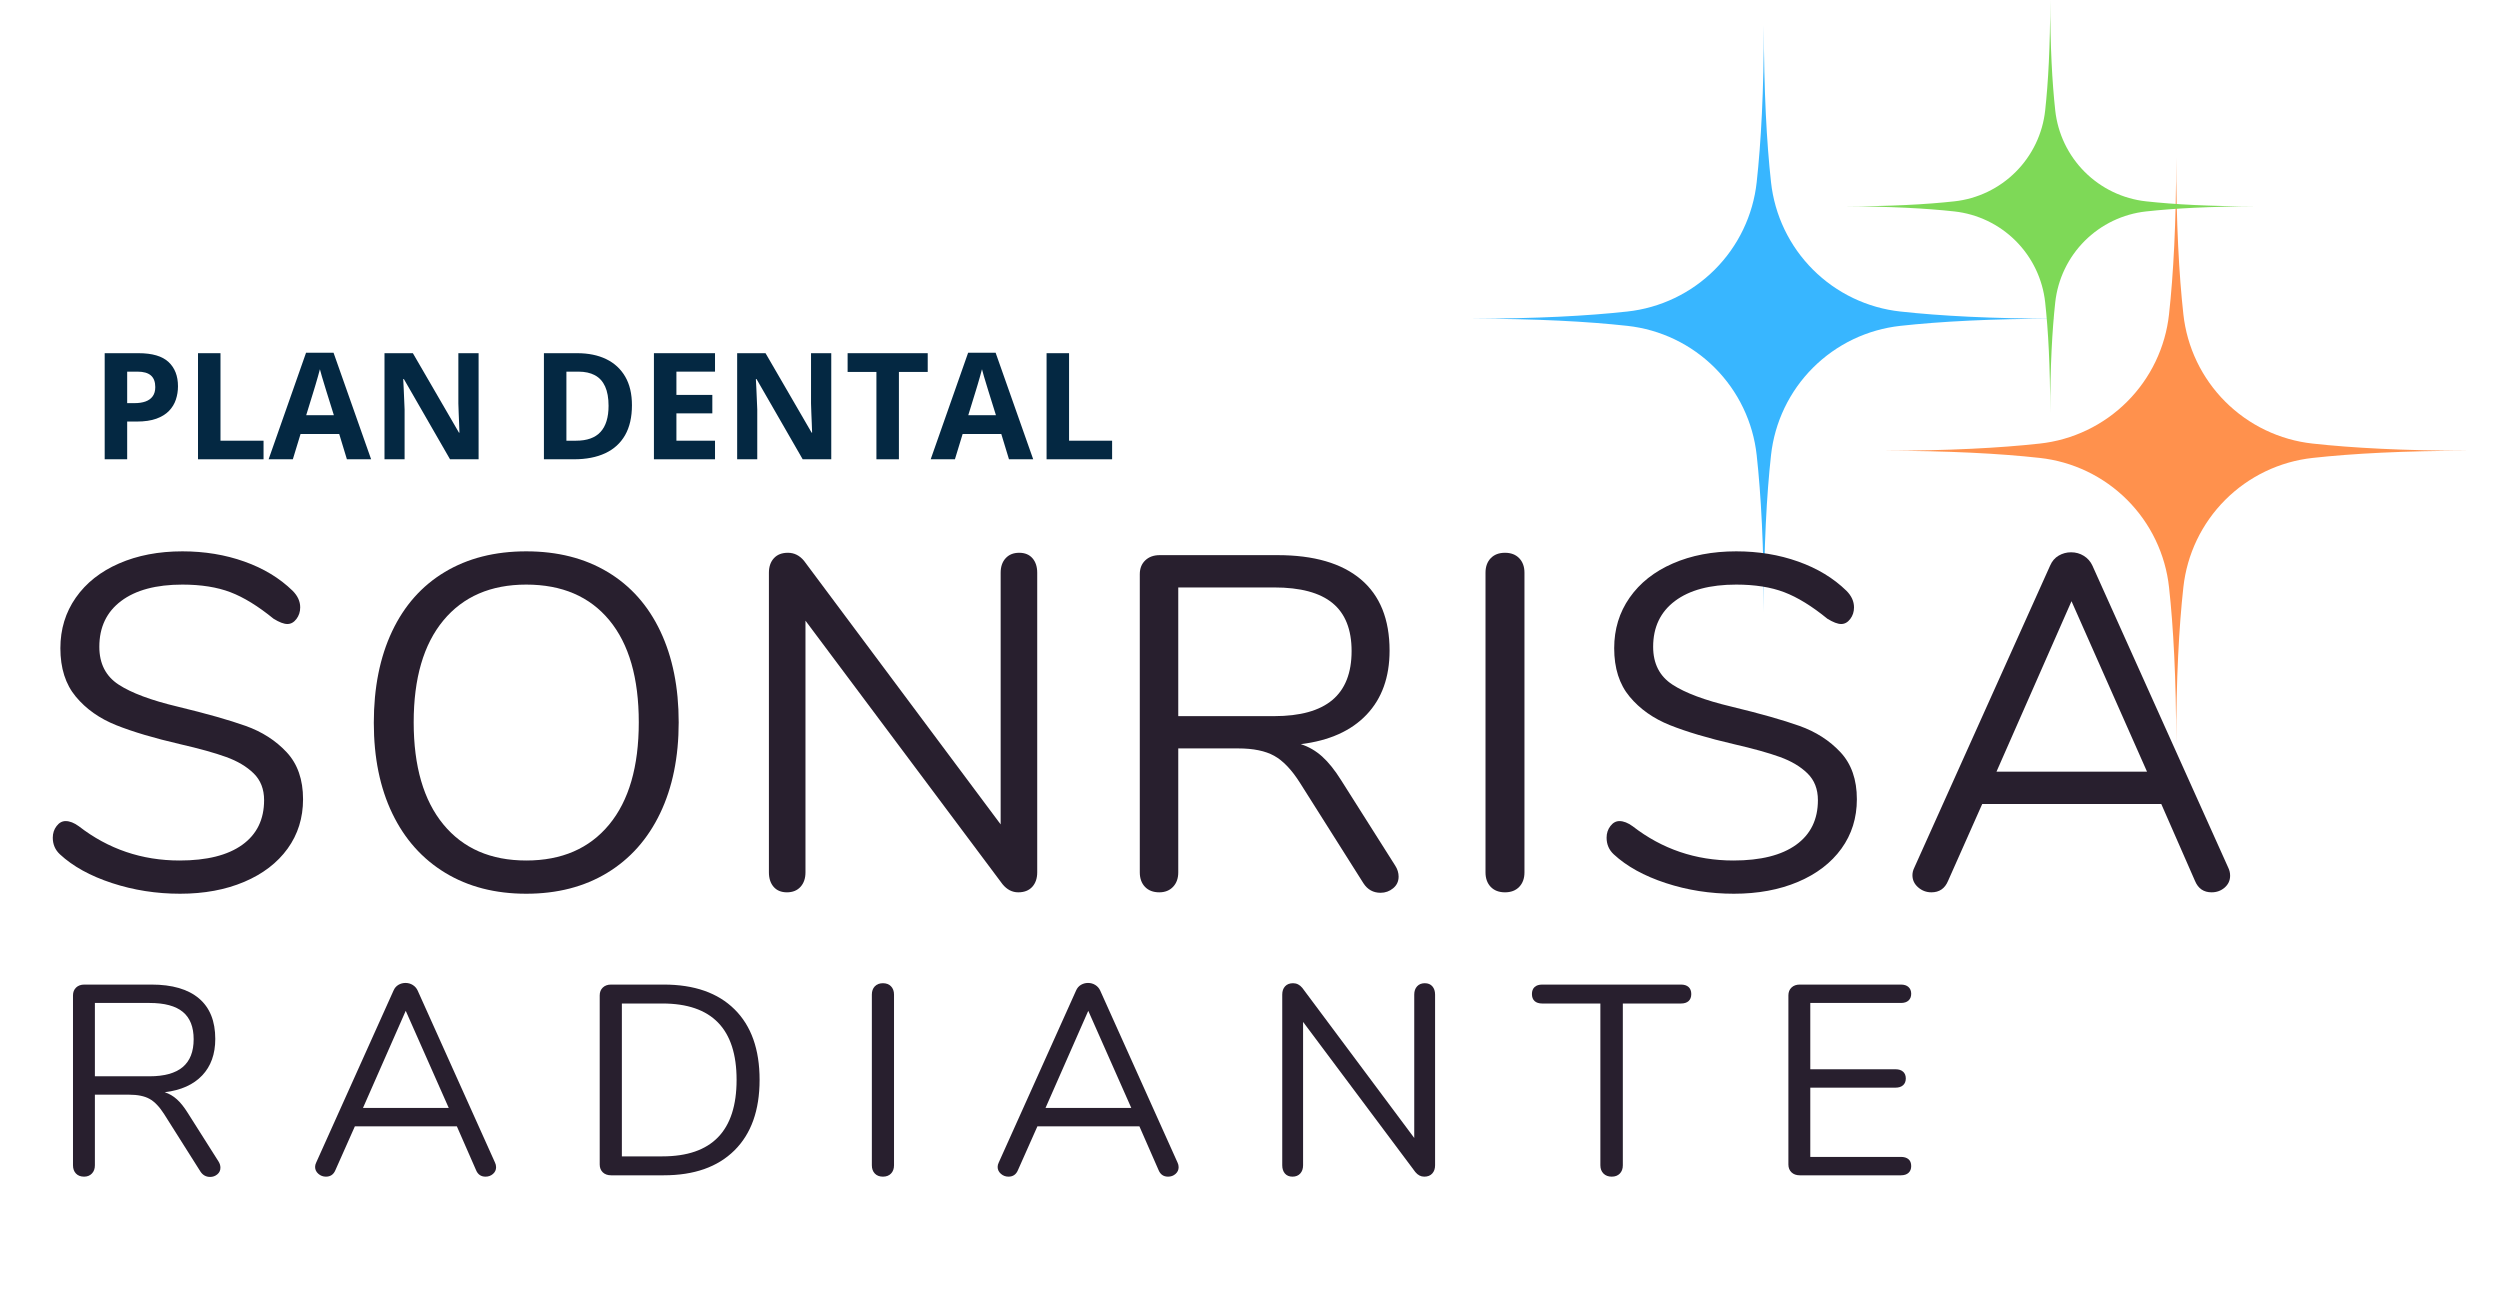 <?xml version="1.0" encoding="UTF-8"?>
<svg xmlns="http://www.w3.org/2000/svg" xmlns:xlink="http://www.w3.org/1999/xlink" width="1920" zoomAndPan="magnify" viewBox="0 0 1440 750" height="1000" preserveAspectRatio="xMidYMid meet" version="1.0">
  <defs>
    <g></g>
    <clipPath id="eaea3d5c9f">
      <path d="M 846.848 14.43 L 1185.098 14.43 L 1185.098 352.68 L 846.848 352.68 Z M 846.848 14.43 " clip-rule="nonzero"></path>
    </clipPath>
    <clipPath id="34ff7bbd1a">
      <path d="M 1084.355 90.496 L 1422.605 90.496 L 1422.605 428.746 L 1084.355 428.746 Z M 1084.355 90.496 " clip-rule="nonzero"></path>
    </clipPath>
    <clipPath id="f32e41c8d2">
      <path d="M 1062.039 0 L 1299.789 0 L 1299.789 237.75 L 1062.039 237.75 Z M 1062.039 0 " clip-rule="nonzero"></path>
    </clipPath>
  </defs>
  <g clip-path="url(#eaea3d5c9f)">
    <path fill="#38b6ff" d="M 1020.105 104.934 C 1020.363 107.293 1020.719 109.637 1021.176 111.965 C 1021.633 114.297 1022.184 116.602 1022.836 118.883 C 1023.488 121.168 1024.234 123.418 1025.074 125.637 C 1025.918 127.855 1026.852 130.035 1027.879 132.176 C 1028.902 134.316 1030.02 136.41 1031.223 138.453 C 1032.426 140.5 1033.711 142.492 1035.082 144.43 C 1036.457 146.367 1037.906 148.242 1039.438 150.055 C 1040.969 151.867 1042.57 153.617 1044.25 155.293 C 1045.93 156.973 1047.676 158.578 1049.488 160.105 C 1051.301 161.637 1053.18 163.09 1055.113 164.461 C 1057.051 165.832 1059.043 167.121 1061.09 168.324 C 1063.133 169.527 1065.227 170.641 1067.367 171.668 C 1069.508 172.691 1071.688 173.625 1073.906 174.469 C 1076.125 175.309 1078.379 176.055 1080.66 176.707 C 1082.941 177.359 1085.246 177.914 1087.578 178.367 C 1089.906 178.824 1092.25 179.18 1094.609 179.438 C 1117.48 181.945 1147 183.562 1185.113 183.562 C 1147 183.562 1117.48 185.184 1094.609 187.691 C 1092.25 187.949 1089.906 188.305 1087.578 188.762 C 1085.246 189.215 1082.941 189.77 1080.66 190.422 C 1078.379 191.07 1076.125 191.816 1073.906 192.66 C 1071.688 193.5 1069.508 194.434 1067.367 195.461 C 1065.227 196.488 1063.133 197.602 1061.09 198.805 C 1059.043 200.008 1057.051 201.297 1055.113 202.668 C 1053.18 204.039 1051.301 205.492 1049.488 207.02 C 1047.676 208.551 1045.93 210.156 1044.25 211.836 C 1042.57 213.512 1040.969 215.258 1039.438 217.074 C 1037.906 218.887 1036.457 220.762 1035.082 222.699 C 1033.711 224.637 1032.426 226.629 1031.223 228.672 C 1030.02 230.719 1028.902 232.812 1027.879 234.953 C 1026.852 237.094 1025.918 239.273 1025.074 241.492 C 1024.234 243.711 1023.488 245.961 1022.836 248.242 C 1022.184 250.527 1021.633 252.832 1021.176 255.16 C 1020.719 257.492 1020.363 259.836 1020.105 262.195 C 1017.598 285.062 1015.98 314.586 1015.98 352.695 C 1015.98 314.586 1014.359 285.062 1011.855 262.195 C 1011.598 259.836 1011.238 257.492 1010.785 255.16 C 1010.328 252.832 1009.773 250.527 1009.125 248.242 C 1008.473 245.961 1007.727 243.711 1006.883 241.492 C 1006.043 239.273 1005.109 237.094 1004.082 234.953 C 1003.055 232.812 1001.941 230.719 1000.738 228.672 C 999.535 226.629 998.246 224.637 996.875 222.699 C 995.504 220.762 994.055 218.887 992.523 217.074 C 990.992 215.258 989.387 213.512 987.711 211.836 C 986.031 210.156 984.285 208.551 982.469 207.02 C 980.656 205.492 978.781 204.039 976.844 202.668 C 974.906 201.297 972.914 200.008 970.871 198.805 C 968.824 197.602 966.73 196.488 964.59 195.461 C 962.449 194.434 960.27 193.5 958.051 192.66 C 955.832 191.82 953.582 191.07 951.301 190.422 C 949.016 189.77 946.711 189.215 944.383 188.762 C 942.055 188.305 939.707 187.949 937.348 187.691 C 914.48 185.184 884.957 183.562 846.848 183.562 C 884.957 183.562 914.48 181.945 937.348 179.438 C 939.707 179.18 942.055 178.824 944.383 178.367 C 946.711 177.914 949.016 177.359 951.301 176.707 C 953.582 176.055 955.832 175.309 958.051 174.469 C 960.27 173.625 962.449 172.691 964.59 171.668 C 966.73 170.641 968.824 169.527 970.871 168.324 C 972.914 167.121 974.906 165.832 976.844 164.461 C 978.781 163.09 980.656 161.637 982.469 160.105 C 984.285 158.574 986.031 156.973 987.711 155.293 C 989.387 153.613 990.992 151.867 992.523 150.055 C 994.051 148.242 995.504 146.367 996.875 144.43 C 998.246 142.492 999.535 140.5 1000.738 138.453 C 1001.941 136.41 1003.055 134.316 1004.082 132.176 C 1005.109 130.035 1006.043 127.855 1006.883 125.637 C 1007.727 123.418 1008.473 121.168 1009.125 118.883 C 1009.773 116.602 1010.328 114.297 1010.785 111.965 C 1011.238 109.637 1011.598 107.293 1011.855 104.934 C 1014.359 82.062 1015.98 52.543 1015.98 14.43 C 1015.98 52.543 1017.598 82.062 1020.105 104.934 Z M 1020.105 104.934 " fill-opacity="1" fill-rule="nonzero"></path>
  </g>
  <g fill="#281f2e" fill-opacity="1">
    <g transform="translate(18.37, 512.603)">
      <g>
        <path d="M 85.344 2.188 C 71.664 2.188 58.582 0.133 46.094 -3.969 C 33.602 -8.07 23.617 -13.586 16.141 -20.516 C 13.398 -23.066 12.031 -26.258 12.031 -30.094 C 12.031 -32.645 12.758 -34.875 14.219 -36.781 C 15.676 -38.695 17.41 -39.656 19.422 -39.656 C 21.797 -39.656 24.348 -38.656 27.078 -36.656 C 44.035 -23.52 63.363 -16.953 85.062 -16.953 C 100.75 -16.953 112.785 -19.961 121.172 -25.984 C 129.555 -32.004 133.75 -40.578 133.75 -51.703 C 133.75 -58.078 131.742 -63.223 127.734 -67.141 C 123.723 -71.066 118.438 -74.211 111.875 -76.578 C 105.312 -78.953 96.469 -81.414 85.344 -83.969 C 70.383 -87.438 58.117 -91.082 48.547 -94.906 C 38.973 -98.738 31.223 -104.211 25.297 -111.328 C 19.367 -118.441 16.406 -127.742 16.406 -139.234 C 16.406 -150.172 19.367 -159.879 25.297 -168.359 C 31.223 -176.836 39.52 -183.398 50.188 -188.047 C 60.852 -192.703 73.023 -195.031 86.703 -195.031 C 99.473 -195.031 111.375 -193.066 122.406 -189.141 C 133.438 -185.223 142.691 -179.617 150.172 -172.328 C 153.086 -169.41 154.547 -166.219 154.547 -162.75 C 154.547 -160.195 153.816 -157.961 152.359 -156.047 C 150.898 -154.129 149.164 -153.172 147.156 -153.172 C 145.156 -153.172 142.516 -154.176 139.234 -156.188 C 130.297 -163.477 121.992 -168.582 114.328 -171.5 C 106.672 -174.414 97.461 -175.875 86.703 -175.875 C 71.566 -175.875 59.805 -172.727 51.422 -166.438 C 43.035 -160.145 38.844 -151.348 38.844 -140.047 C 38.844 -130.379 42.535 -123.129 49.922 -118.297 C 57.305 -113.461 68.656 -109.223 83.969 -105.578 C 100.562 -101.566 113.598 -97.875 123.078 -94.5 C 132.566 -91.125 140.457 -86.062 146.75 -79.312 C 153.039 -72.57 156.188 -63.551 156.188 -52.25 C 156.188 -41.488 153.223 -32.004 147.297 -23.797 C 141.367 -15.586 133.023 -9.203 122.266 -4.641 C 111.504 -0.086 99.195 2.188 85.344 2.188 Z M 85.344 2.188 "></path>
      </g>
    </g>
  </g>
  <g fill="#281f2e" fill-opacity="1">
    <g transform="translate(198.628, 512.603)">
      <g>
        <path d="M 104.484 2.188 C 86.617 2.188 71.07 -1.82 57.844 -9.844 C 44.625 -17.863 34.457 -29.258 27.344 -44.031 C 20.238 -58.801 16.688 -76.219 16.688 -96.281 C 16.688 -116.52 20.195 -134.07 27.219 -148.938 C 34.238 -163.801 44.359 -175.195 57.578 -183.125 C 70.797 -191.062 86.43 -195.031 104.484 -195.031 C 122.535 -195.031 138.172 -191.062 151.391 -183.125 C 164.617 -175.195 174.742 -163.801 181.766 -148.938 C 188.785 -134.07 192.297 -116.613 192.297 -96.562 C 192.297 -76.5 188.738 -59.035 181.625 -44.172 C 174.508 -29.305 164.344 -17.863 151.125 -9.844 C 137.906 -1.82 122.359 2.188 104.484 2.188 Z M 104.484 -16.953 C 124.91 -16.953 140.82 -23.836 152.219 -37.609 C 163.613 -51.379 169.312 -71.031 169.312 -96.562 C 169.312 -122.082 163.656 -141.68 152.344 -155.359 C 141.039 -169.035 125.086 -175.875 104.484 -175.875 C 84.066 -175.875 68.156 -168.988 56.75 -155.219 C 45.352 -141.457 39.656 -121.906 39.656 -96.562 C 39.656 -71.207 45.352 -51.598 56.75 -37.734 C 68.156 -23.879 84.066 -16.953 104.484 -16.953 Z M 104.484 -16.953 "></path>
      </g>
    </g>
  </g>
  <g fill="#281f2e" fill-opacity="1">
    <g transform="translate(419.095, 512.603)">
      <g>
        <path d="M 167.953 -194.203 C 171.234 -194.203 173.785 -193.156 175.609 -191.062 C 177.43 -188.969 178.344 -186.188 178.344 -182.719 L 178.344 -10.125 C 178.344 -6.656 177.383 -3.867 175.469 -1.766 C 173.551 0.328 170.863 1.375 167.406 1.375 C 163.938 1.375 160.926 -0.176 158.375 -3.281 L 44.859 -155.094 L 44.859 -10.125 C 44.859 -6.656 43.898 -3.867 41.984 -1.766 C 40.066 0.328 37.469 1.375 34.188 1.375 C 30.906 1.375 28.352 0.328 26.531 -1.766 C 24.707 -3.867 23.797 -6.656 23.797 -10.125 L 23.797 -182.719 C 23.797 -186.188 24.754 -188.969 26.672 -191.062 C 28.586 -193.156 31.273 -194.203 34.734 -194.203 C 38.379 -194.203 41.477 -192.656 44.031 -189.562 L 157.281 -37.75 L 157.281 -182.719 C 157.281 -186.188 158.238 -188.969 160.156 -191.062 C 162.07 -193.156 164.672 -194.203 167.953 -194.203 Z M 167.953 -194.203 "></path>
      </g>
    </g>
  </g>
  <g fill="#281f2e" fill-opacity="1">
    <g transform="translate(632.723, 512.603)">
      <g>
        <path d="M 170.953 -13.953 C 172.234 -11.941 172.875 -9.844 172.875 -7.656 C 172.875 -4.926 171.82 -2.691 169.719 -0.953 C 167.625 0.773 165.211 1.641 162.484 1.641 C 158.285 1.641 155 -0.18 152.625 -3.828 L 115.984 -61.812 C 111.234 -69.289 106.305 -74.441 101.203 -77.266 C 96.098 -80.098 89.172 -81.516 80.422 -81.516 L 45.953 -81.516 L 45.953 -10.125 C 45.953 -6.656 44.945 -3.867 42.938 -1.766 C 40.938 0.328 38.297 1.375 35.016 1.375 C 31.547 1.375 28.805 0.328 26.797 -1.766 C 24.797 -3.867 23.797 -6.656 23.797 -10.125 L 23.797 -181.891 C 23.797 -185.18 24.844 -187.828 26.938 -189.828 C 29.039 -191.836 31.82 -192.844 35.281 -192.844 L 103.125 -192.844 C 124.094 -192.844 140.094 -188.191 151.125 -178.891 C 162.156 -169.586 167.672 -155.91 167.672 -137.859 C 167.672 -122.547 163.25 -110.238 154.406 -100.938 C 145.562 -91.633 132.938 -85.977 116.531 -83.969 C 121.082 -82.508 125.18 -80.141 128.828 -76.859 C 132.473 -73.578 136.125 -69.02 139.781 -63.188 Z M 101.203 -100.109 C 116.16 -100.109 127.332 -103.207 134.719 -109.406 C 142.102 -115.613 145.797 -125.008 145.797 -137.594 C 145.797 -149.988 142.145 -159.191 134.844 -165.203 C 127.551 -171.223 116.336 -174.234 101.203 -174.234 L 45.953 -174.234 L 45.953 -100.109 Z M 101.203 -100.109 "></path>
      </g>
    </g>
  </g>
  <g fill="#281f2e" fill-opacity="1">
    <g transform="translate(831.855, 512.603)">
      <g>
        <path d="M 35.016 1.375 C 31.547 1.375 28.805 0.328 26.797 -1.766 C 24.797 -3.867 23.797 -6.656 23.797 -10.125 L 23.797 -182.719 C 23.797 -186.188 24.797 -188.969 26.797 -191.062 C 28.805 -193.156 31.547 -194.203 35.016 -194.203 C 38.473 -194.203 41.207 -193.156 43.219 -191.062 C 45.227 -188.969 46.234 -186.188 46.234 -182.719 L 46.234 -10.125 C 46.234 -6.656 45.227 -3.867 43.219 -1.766 C 41.207 0.328 38.473 1.375 35.016 1.375 Z M 35.016 1.375 "></path>
      </g>
    </g>
  </g>
  <g fill="#281f2e" fill-opacity="1">
    <g transform="translate(913.367, 512.603)">
      <g>
        <path d="M 85.344 2.188 C 71.664 2.188 58.582 0.133 46.094 -3.969 C 33.602 -8.07 23.617 -13.586 16.141 -20.516 C 13.398 -23.066 12.031 -26.258 12.031 -30.094 C 12.031 -32.645 12.758 -34.875 14.219 -36.781 C 15.676 -38.695 17.41 -39.656 19.422 -39.656 C 21.797 -39.656 24.348 -38.656 27.078 -36.656 C 44.035 -23.52 63.363 -16.953 85.062 -16.953 C 100.75 -16.953 112.785 -19.961 121.172 -25.984 C 129.555 -32.004 133.75 -40.578 133.75 -51.703 C 133.75 -58.078 131.742 -63.223 127.734 -67.141 C 123.723 -71.066 118.438 -74.211 111.875 -76.578 C 105.312 -78.953 96.469 -81.414 85.344 -83.969 C 70.383 -87.438 58.117 -91.082 48.547 -94.906 C 38.973 -98.738 31.223 -104.211 25.297 -111.328 C 19.367 -118.441 16.406 -127.742 16.406 -139.234 C 16.406 -150.172 19.367 -159.879 25.297 -168.359 C 31.223 -176.836 39.52 -183.398 50.188 -188.047 C 60.852 -192.703 73.023 -195.031 86.703 -195.031 C 99.473 -195.031 111.375 -193.066 122.406 -189.141 C 133.438 -185.223 142.691 -179.617 150.172 -172.328 C 153.086 -169.41 154.547 -166.219 154.547 -162.75 C 154.547 -160.195 153.816 -157.961 152.359 -156.047 C 150.898 -154.129 149.164 -153.172 147.156 -153.172 C 145.156 -153.172 142.516 -154.176 139.234 -156.188 C 130.297 -163.477 121.992 -168.582 114.328 -171.5 C 106.672 -174.414 97.461 -175.875 86.703 -175.875 C 71.566 -175.875 59.805 -172.727 51.422 -166.438 C 43.035 -160.145 38.844 -151.348 38.844 -140.047 C 38.844 -130.379 42.535 -123.129 49.922 -118.297 C 57.305 -113.461 68.656 -109.223 83.969 -105.578 C 100.562 -101.566 113.598 -97.875 123.078 -94.5 C 132.566 -91.125 140.457 -86.062 146.75 -79.312 C 153.039 -72.57 156.188 -63.551 156.188 -52.25 C 156.188 -41.488 153.223 -32.004 147.297 -23.797 C 141.367 -15.586 133.023 -9.203 122.266 -4.641 C 111.504 -0.086 99.195 2.188 85.344 2.188 Z M 85.344 2.188 "></path>
      </g>
    </g>
  </g>
  <g fill="#281f2e" fill-opacity="1">
    <g transform="translate(1093.625, 512.603)">
      <g>
        <path d="M 189.828 -12.859 C 190.555 -11.398 190.922 -9.848 190.922 -8.203 C 190.922 -5.473 189.875 -3.191 187.781 -1.359 C 185.688 0.461 183.176 1.375 180.25 1.375 C 175.695 1.375 172.508 -0.816 170.688 -5.203 L 151.266 -49.516 L 48.141 -49.516 L 28.453 -5.203 C 26.629 -0.816 23.438 1.375 18.875 1.375 C 15.957 1.375 13.406 0.414 11.219 -1.5 C 9.031 -3.414 7.938 -5.742 7.938 -8.484 C 7.938 -9.941 8.301 -11.398 9.031 -12.859 L 87.25 -186.828 C 88.344 -189.379 89.984 -191.289 92.172 -192.562 C 94.367 -193.844 96.742 -194.484 99.297 -194.484 C 102.023 -194.484 104.484 -193.797 106.672 -192.422 C 108.859 -191.055 110.5 -189.191 111.594 -186.828 Z M 56.344 -68.109 L 143.062 -68.109 L 99.562 -166.312 Z M 56.344 -68.109 "></path>
      </g>
    </g>
  </g>
  <g clip-path="url(#34ff7bbd1a)">
    <path fill="#ff914d" d="M 1257.617 181 C 1257.875 183.359 1258.23 185.703 1258.688 188.031 C 1259.141 190.363 1259.695 192.668 1260.348 194.949 C 1261 197.234 1261.746 199.484 1262.586 201.703 C 1263.426 203.922 1264.363 206.102 1265.387 208.242 C 1266.414 210.383 1267.527 212.477 1268.73 214.52 C 1269.934 216.566 1271.223 218.559 1272.594 220.496 C 1273.965 222.434 1275.418 224.309 1276.945 226.121 C 1278.477 227.938 1280.082 229.684 1281.762 231.359 C 1283.438 233.039 1285.184 234.645 1287 236.172 C 1288.812 237.703 1290.688 239.156 1292.625 240.527 C 1294.562 241.898 1296.555 243.188 1298.598 244.391 C 1300.645 245.594 1302.738 246.707 1304.879 247.734 C 1307.02 248.758 1309.199 249.695 1311.418 250.535 C 1313.637 251.375 1315.887 252.125 1318.168 252.773 C 1320.453 253.426 1322.758 253.98 1325.086 254.434 C 1327.418 254.891 1329.762 255.246 1332.121 255.504 C 1354.988 258.012 1384.512 259.629 1422.621 259.629 C 1384.512 259.629 1354.988 261.25 1332.121 263.758 C 1329.762 264.016 1327.418 264.371 1325.086 264.828 C 1322.758 265.281 1320.453 265.836 1318.168 266.488 C 1315.887 267.141 1313.637 267.887 1311.418 268.727 C 1309.199 269.566 1307.02 270.504 1304.879 271.527 C 1302.738 272.555 1300.645 273.668 1298.598 274.871 C 1296.555 276.074 1294.562 277.363 1292.625 278.734 C 1290.688 280.105 1288.812 281.559 1287 283.086 C 1285.184 284.617 1283.438 286.223 1281.762 287.902 C 1280.082 289.578 1278.477 291.324 1276.945 293.141 C 1275.418 294.953 1273.965 296.828 1272.594 298.766 C 1271.223 300.703 1269.934 302.695 1268.73 304.738 C 1267.527 306.785 1266.414 308.879 1265.387 311.02 C 1264.359 313.16 1263.426 315.34 1262.586 317.559 C 1261.746 319.777 1260.996 322.027 1260.348 324.309 C 1259.695 326.594 1259.141 328.898 1258.688 331.227 C 1258.23 333.559 1257.875 335.902 1257.617 338.262 C 1255.109 361.133 1253.488 390.652 1253.488 428.762 C 1253.488 390.652 1251.871 361.133 1249.363 338.262 C 1249.105 335.902 1248.75 333.559 1248.293 331.227 C 1247.84 328.898 1247.285 326.594 1246.633 324.312 C 1245.98 322.027 1245.234 319.777 1244.395 317.559 C 1243.551 315.34 1242.617 313.16 1241.594 311.02 C 1240.566 308.879 1239.453 306.785 1238.25 304.738 C 1237.047 302.695 1235.758 300.703 1234.387 298.766 C 1233.016 296.828 1231.562 294.953 1230.031 293.141 C 1228.504 291.324 1226.898 289.578 1225.219 287.902 C 1223.543 286.223 1221.797 284.617 1219.98 283.09 C 1218.168 281.559 1216.293 280.105 1214.355 278.734 C 1212.418 277.363 1210.426 276.074 1208.379 274.871 C 1206.336 273.668 1204.242 272.555 1202.102 271.527 C 1199.961 270.504 1197.781 269.57 1195.562 268.727 C 1193.344 267.887 1191.094 267.141 1188.809 266.488 C 1186.527 265.836 1184.223 265.281 1181.891 264.828 C 1179.562 264.371 1177.219 264.016 1174.859 263.758 C 1151.988 261.25 1122.469 259.629 1084.355 259.629 C 1122.469 259.629 1151.988 258.012 1174.859 255.504 C 1177.219 255.246 1179.562 254.891 1181.891 254.434 C 1184.223 253.98 1186.527 253.426 1188.809 252.773 C 1191.094 252.125 1193.344 251.375 1195.562 250.535 C 1197.781 249.695 1199.961 248.758 1202.102 247.734 C 1204.242 246.707 1206.336 245.594 1208.379 244.391 C 1210.426 243.188 1212.418 241.898 1214.355 240.527 C 1216.293 239.156 1218.168 237.703 1219.98 236.172 C 1221.793 234.645 1223.543 233.039 1225.219 231.359 C 1226.898 229.684 1228.504 227.938 1230.031 226.121 C 1231.562 224.309 1233.016 222.434 1234.387 220.496 C 1235.758 218.559 1237.047 216.566 1238.25 214.52 C 1239.453 212.477 1240.566 210.383 1241.594 208.242 C 1242.617 206.102 1243.551 203.922 1244.395 201.703 C 1245.234 199.484 1245.98 197.234 1246.633 194.949 C 1247.285 192.668 1247.84 190.363 1248.293 188.031 C 1248.75 185.703 1249.105 183.359 1249.363 181 C 1251.871 158.129 1253.488 128.609 1253.488 90.496 C 1253.488 128.609 1255.109 158.129 1257.617 181 Z M 1257.617 181 " fill-opacity="1" fill-rule="nonzero"></path>
  </g>
  <g fill="#281f2e" fill-opacity="1">
    <g transform="translate(28.482, 676.973)">
      <g>
        <path d="M 97.391 -7.953 C 98.117 -6.805 98.484 -5.609 98.484 -4.359 C 98.484 -2.805 97.883 -1.535 96.688 -0.547 C 95.5 0.441 94.125 0.938 92.562 0.938 C 90.176 0.938 88.305 -0.102 86.953 -2.188 L 66.078 -35.219 C 63.367 -39.477 60.562 -42.41 57.656 -44.016 C 54.75 -45.629 50.801 -46.438 45.812 -46.438 L 26.172 -46.438 L 26.172 -5.766 C 26.172 -3.797 25.598 -2.211 24.453 -1.016 C 23.316 0.18 21.816 0.781 19.953 0.781 C 17.973 0.781 16.41 0.18 15.266 -1.016 C 14.129 -2.211 13.562 -3.797 13.562 -5.766 L 13.562 -103.625 C 13.562 -105.5 14.156 -107.004 15.344 -108.141 C 16.539 -109.285 18.129 -109.859 20.109 -109.859 L 58.75 -109.859 C 70.695 -109.859 79.812 -107.207 86.094 -101.906 C 92.375 -96.613 95.516 -88.82 95.516 -78.531 C 95.516 -69.812 92.992 -62.801 87.953 -57.5 C 82.922 -52.195 75.734 -48.977 66.391 -47.844 C 68.984 -47.008 71.316 -45.656 73.391 -43.781 C 75.473 -41.914 77.551 -39.32 79.625 -36 Z M 57.656 -57.031 C 66.176 -57.031 72.539 -58.797 76.75 -62.328 C 80.957 -65.859 83.062 -71.207 83.062 -78.375 C 83.062 -85.445 80.984 -90.695 76.828 -94.125 C 72.672 -97.551 66.281 -99.266 57.656 -99.266 L 26.172 -99.266 L 26.172 -57.031 Z M 57.656 -57.031 "></path>
      </g>
    </g>
  </g>
  <g fill="#281f2e" fill-opacity="1">
    <g transform="translate(176.981, 676.973)">
      <g>
        <path d="M 108.141 -7.328 C 108.555 -6.492 108.766 -5.609 108.766 -4.672 C 108.766 -3.117 108.164 -1.82 106.969 -0.781 C 105.781 0.258 104.352 0.781 102.688 0.781 C 100.094 0.781 98.273 -0.461 97.234 -2.953 L 86.172 -28.203 L 27.422 -28.203 L 16.203 -2.953 C 15.16 -0.461 13.344 0.781 10.75 0.781 C 9.094 0.781 7.641 0.234 6.391 -0.859 C 5.141 -1.953 4.516 -3.273 4.516 -4.828 C 4.516 -5.66 4.723 -6.492 5.141 -7.328 L 49.703 -106.438 C 50.328 -107.883 51.266 -108.973 52.516 -109.703 C 53.766 -110.43 55.113 -110.797 56.562 -110.797 C 58.125 -110.797 59.523 -110.406 60.766 -109.625 C 62.016 -108.844 62.953 -107.781 63.578 -106.438 Z M 32.094 -38.797 L 81.5 -38.797 L 56.719 -94.75 Z M 32.094 -38.797 "></path>
      </g>
    </g>
  </g>
  <g fill="#281f2e" fill-opacity="1">
    <g transform="translate(331.869, 676.973)">
      <g>
        <path d="M 20.109 0 C 18.129 0 16.539 -0.566 15.344 -1.703 C 14.156 -2.848 13.562 -4.359 13.562 -6.234 L 13.562 -103.625 C 13.562 -105.5 14.156 -107.004 15.344 -108.141 C 16.539 -109.285 18.129 -109.859 20.109 -109.859 L 50.484 -109.859 C 68.047 -109.859 81.629 -105.102 91.234 -95.594 C 100.848 -86.094 105.656 -72.562 105.656 -55 C 105.656 -37.445 100.82 -23.891 91.156 -14.328 C 81.5 -4.773 67.941 0 50.484 0 Z M 49.703 -10.906 C 78.172 -10.906 92.406 -25.602 92.406 -55 C 92.406 -84.301 78.172 -98.953 49.703 -98.953 L 26.328 -98.953 L 26.328 -10.906 Z M 49.703 -10.906 "></path>
      </g>
    </g>
  </g>
  <g fill="#281f2e" fill-opacity="1">
    <g transform="translate(488.626, 676.973)">
      <g>
        <path d="M 19.953 0.781 C 17.973 0.781 16.41 0.18 15.266 -1.016 C 14.129 -2.211 13.562 -3.797 13.562 -5.766 L 13.562 -104.094 C 13.562 -106.062 14.129 -107.645 15.266 -108.844 C 16.41 -110.039 17.973 -110.641 19.953 -110.641 C 21.922 -110.641 23.473 -110.039 24.609 -108.844 C 25.754 -107.645 26.328 -106.062 26.328 -104.094 L 26.328 -5.766 C 26.328 -3.797 25.754 -2.211 24.609 -1.016 C 23.473 0.18 21.922 0.781 19.953 0.781 Z M 19.953 0.781 "></path>
      </g>
    </g>
  </g>
  <g fill="#281f2e" fill-opacity="1">
    <g transform="translate(570.123, 676.973)">
      <g>
        <path d="M 108.141 -7.328 C 108.555 -6.492 108.766 -5.609 108.766 -4.672 C 108.766 -3.117 108.164 -1.82 106.969 -0.781 C 105.781 0.258 104.352 0.781 102.688 0.781 C 100.094 0.781 98.273 -0.461 97.234 -2.953 L 86.172 -28.203 L 27.422 -28.203 L 16.203 -2.953 C 15.16 -0.461 13.344 0.781 10.75 0.781 C 9.094 0.781 7.641 0.234 6.391 -0.859 C 5.141 -1.953 4.516 -3.273 4.516 -4.828 C 4.516 -5.66 4.723 -6.492 5.141 -7.328 L 49.703 -106.438 C 50.328 -107.883 51.266 -108.973 52.516 -109.703 C 53.766 -110.43 55.113 -110.797 56.562 -110.797 C 58.125 -110.797 59.523 -110.406 60.766 -109.625 C 62.016 -108.844 62.953 -107.781 63.578 -106.438 Z M 32.094 -38.797 L 81.5 -38.797 L 56.719 -94.75 Z M 32.094 -38.797 "></path>
      </g>
    </g>
  </g>
  <g fill="#281f2e" fill-opacity="1">
    <g transform="translate(725.01, 676.973)">
      <g>
        <path d="M 95.672 -110.641 C 97.547 -110.641 99 -110.039 100.031 -108.844 C 101.07 -107.645 101.594 -106.062 101.594 -104.094 L 101.594 -5.766 C 101.594 -3.797 101.047 -2.211 99.953 -1.016 C 98.867 0.18 97.336 0.781 95.359 0.781 C 93.391 0.781 91.676 -0.102 90.219 -1.875 L 25.562 -88.359 L 25.562 -5.766 C 25.562 -3.797 25.016 -2.211 23.922 -1.016 C 22.828 0.18 21.348 0.781 19.484 0.781 C 17.609 0.781 16.148 0.18 15.109 -1.016 C 14.078 -2.211 13.562 -3.797 13.562 -5.766 L 13.562 -104.094 C 13.562 -106.062 14.102 -107.645 15.188 -108.844 C 16.281 -110.039 17.816 -110.641 19.797 -110.641 C 21.867 -110.641 23.633 -109.754 25.094 -107.984 L 89.594 -21.5 L 89.594 -104.094 C 89.594 -106.062 90.141 -107.645 91.234 -108.844 C 92.328 -110.039 93.805 -110.641 95.672 -110.641 Z M 95.672 -110.641 "></path>
      </g>
    </g>
  </g>
  <g fill="#281f2e" fill-opacity="1">
    <g transform="translate(881.767, 676.973)">
      <g>
        <path d="M 46.594 0.781 C 44.613 0.781 43.023 0.18 41.828 -1.016 C 40.641 -2.211 40.047 -3.797 40.047 -5.766 L 40.047 -98.953 L 6.547 -98.953 C 4.672 -98.953 3.211 -99.414 2.172 -100.344 C 1.141 -101.281 0.625 -102.633 0.625 -104.406 C 0.625 -106.164 1.141 -107.516 2.172 -108.453 C 3.211 -109.391 4.672 -109.859 6.547 -109.859 L 86.484 -109.859 C 88.359 -109.859 89.812 -109.391 90.844 -108.453 C 91.883 -107.516 92.406 -106.164 92.406 -104.406 C 92.406 -102.633 91.883 -101.281 90.844 -100.344 C 89.812 -99.414 88.359 -98.953 86.484 -98.953 L 52.984 -98.953 L 52.984 -5.766 C 52.984 -3.797 52.41 -2.211 51.266 -1.016 C 50.117 0.18 48.562 0.781 46.594 0.781 Z M 46.594 0.781 "></path>
      </g>
    </g>
  </g>
  <g fill="#281f2e" fill-opacity="1">
    <g transform="translate(1016.554, 676.973)">
      <g>
        <path d="M 20.109 0 C 18.129 0 16.539 -0.566 15.344 -1.703 C 14.156 -2.848 13.562 -4.359 13.562 -6.234 L 13.562 -103.625 C 13.562 -105.5 14.156 -107.004 15.344 -108.141 C 16.539 -109.285 18.129 -109.859 20.109 -109.859 L 78.375 -109.859 C 80.25 -109.859 81.703 -109.391 82.734 -108.453 C 83.773 -107.516 84.297 -106.219 84.297 -104.562 C 84.297 -102.895 83.773 -101.594 82.734 -100.656 C 81.703 -99.727 80.25 -99.266 78.375 -99.266 L 26.172 -99.266 L 26.172 -61.078 L 75.266 -61.078 C 77.129 -61.078 78.582 -60.609 79.625 -59.672 C 80.664 -58.742 81.188 -57.445 81.188 -55.781 C 81.188 -54.125 80.664 -52.828 79.625 -51.891 C 78.582 -50.953 77.129 -50.484 75.266 -50.484 L 26.172 -50.484 L 26.172 -10.594 L 78.375 -10.594 C 80.25 -10.594 81.703 -10.148 82.734 -9.266 C 83.773 -8.391 84.297 -7.066 84.297 -5.297 C 84.297 -3.641 83.773 -2.344 82.734 -1.406 C 81.703 -0.469 80.25 0 78.375 0 Z M 20.109 0 "></path>
      </g>
    </g>
  </g>
  <g clip-path="url(#f32e41c8d2)">
    <path fill="#7ed957" d="M 1183.82 63.613 C 1184 65.27 1184.25 66.918 1184.57 68.555 C 1184.891 70.191 1185.281 71.812 1185.738 73.418 C 1186.195 75.023 1186.723 76.605 1187.312 78.164 C 1187.902 79.723 1188.559 81.258 1189.281 82.762 C 1190.004 84.266 1190.785 85.734 1191.633 87.172 C 1192.477 88.613 1193.383 90.012 1194.348 91.371 C 1195.312 92.734 1196.332 94.051 1197.406 95.328 C 1198.484 96.602 1199.609 97.832 1200.789 99.008 C 1201.969 100.188 1203.195 101.316 1204.473 102.395 C 1205.746 103.469 1207.066 104.488 1208.426 105.453 C 1209.789 106.418 1211.188 107.32 1212.625 108.168 C 1214.062 109.012 1215.535 109.797 1217.039 110.52 C 1218.543 111.238 1220.074 111.895 1221.637 112.488 C 1223.195 113.078 1224.777 113.605 1226.383 114.062 C 1227.984 114.52 1229.605 114.906 1231.242 115.23 C 1232.879 115.551 1234.527 115.801 1236.188 115.98 C 1252.262 117.742 1273.012 118.879 1299.801 118.879 C 1273.012 118.879 1252.262 120.02 1236.188 121.781 C 1234.527 121.961 1232.879 122.211 1231.242 122.531 C 1229.605 122.852 1227.984 123.242 1226.383 123.699 C 1224.777 124.156 1223.195 124.684 1221.637 125.273 C 1220.074 125.867 1218.543 126.523 1217.039 127.242 C 1215.535 127.965 1214.062 128.746 1212.625 129.594 C 1211.188 130.438 1209.789 131.344 1208.426 132.309 C 1207.066 133.273 1205.746 134.293 1204.473 135.367 C 1203.195 136.445 1201.969 137.57 1200.789 138.75 C 1199.609 139.93 1198.484 141.156 1197.406 142.434 C 1196.332 143.707 1195.312 145.027 1194.348 146.387 C 1193.383 147.75 1192.477 149.148 1191.633 150.586 C 1190.785 152.023 1190.004 153.496 1189.281 155 C 1188.559 156.504 1187.902 158.035 1187.312 159.598 C 1186.723 161.156 1186.195 162.738 1185.738 164.344 C 1185.281 165.945 1184.891 167.566 1184.57 169.203 C 1184.25 170.844 1184 172.488 1183.82 174.148 C 1182.059 190.223 1180.918 210.973 1180.918 237.762 C 1180.918 210.973 1179.781 190.223 1178.02 174.148 C 1177.84 172.488 1177.586 170.844 1177.266 169.203 C 1176.945 167.566 1176.559 165.945 1176.102 164.344 C 1175.641 162.738 1175.117 161.156 1174.527 159.598 C 1173.934 158.035 1173.277 156.504 1172.559 155 C 1171.836 153.496 1171.051 152.023 1170.207 150.586 C 1169.359 149.148 1168.457 147.75 1167.492 146.387 C 1166.527 145.027 1165.508 143.707 1164.43 142.434 C 1163.355 141.16 1162.227 139.93 1161.047 138.75 C 1159.867 137.57 1158.641 136.445 1157.367 135.367 C 1156.09 134.293 1154.773 133.273 1153.41 132.309 C 1152.051 131.344 1150.652 130.438 1149.211 129.594 C 1147.773 128.746 1146.305 127.965 1144.801 127.242 C 1143.293 126.523 1141.762 125.867 1140.203 125.273 C 1138.645 124.684 1137.062 124.156 1135.457 123.699 C 1133.852 123.242 1132.23 122.852 1130.594 122.531 C 1128.957 122.211 1127.309 121.961 1125.652 121.781 C 1109.574 120.02 1088.824 118.879 1062.039 118.879 C 1088.824 118.879 1109.574 117.742 1125.652 115.98 C 1127.309 115.801 1128.957 115.551 1130.594 115.23 C 1132.23 114.906 1133.852 114.52 1135.457 114.062 C 1137.062 113.605 1138.645 113.078 1140.203 112.488 C 1141.762 111.895 1143.293 111.238 1144.801 110.52 C 1146.305 109.797 1147.773 109.012 1149.211 108.168 C 1150.648 107.32 1152.051 106.418 1153.41 105.453 C 1154.773 104.488 1156.09 103.469 1157.367 102.395 C 1158.641 101.316 1159.867 100.188 1161.047 99.008 C 1162.227 97.828 1163.355 96.602 1164.43 95.328 C 1165.508 94.051 1166.527 92.734 1167.492 91.371 C 1168.457 90.012 1169.359 88.613 1170.207 87.172 C 1171.051 85.734 1171.836 84.266 1172.559 82.762 C 1173.277 81.258 1173.934 79.723 1174.527 78.164 C 1175.117 76.605 1175.641 75.023 1176.102 73.418 C 1176.559 71.812 1176.945 70.191 1177.266 68.555 C 1177.586 66.918 1177.84 65.27 1178.02 63.613 C 1179.781 47.539 1180.918 26.789 1180.918 0 C 1180.918 26.789 1182.059 47.539 1183.82 63.613 Z M 1183.82 63.613 " fill-opacity="1" fill-rule="nonzero"></path>
  </g>
  <g fill="#042842" fill-opacity="1">
    <g transform="translate(52.612, 264.548)">
      <g>
        <path d="M 27.203 -61.109 C 35.086 -61.109 40.844 -59.414 44.469 -56.031 C 48.094 -52.645 49.906 -47.984 49.906 -42.047 C 49.906 -39.367 49.5 -36.812 48.688 -34.375 C 47.883 -31.938 46.566 -29.77 44.734 -27.875 C 42.91 -25.977 40.477 -24.477 37.438 -23.375 C 34.406 -22.281 30.66 -21.734 26.203 -21.734 L 20.641 -21.734 L 20.641 0 L 7.688 0 L 7.688 -61.109 Z M 26.547 -50.484 L 20.641 -50.484 L 20.641 -32.344 L 24.906 -32.344 C 27.332 -32.344 29.438 -32.66 31.219 -33.297 C 33 -33.941 34.379 -34.945 35.359 -36.312 C 36.336 -37.676 36.828 -39.43 36.828 -41.578 C 36.828 -44.586 35.988 -46.82 34.312 -48.281 C 32.645 -49.75 30.055 -50.484 26.547 -50.484 Z M 26.547 -50.484 "></path>
      </g>
    </g>
  </g>
  <g fill="#042842" fill-opacity="1">
    <g transform="translate(106.363, 264.548)">
      <g>
        <path d="M 7.688 0 L 7.688 -61.109 L 20.641 -61.109 L 20.641 -10.703 L 45.438 -10.703 L 45.438 0 Z M 7.688 0 "></path>
      </g>
    </g>
  </g>
  <g fill="#042842" fill-opacity="1">
    <g transform="translate(154.722, 264.548)">
      <g>
        <path d="M 45.094 0 L 40.672 -14.547 L 18.391 -14.547 L 13.953 0 L 0 0 L 21.562 -61.359 L 37.406 -61.359 L 59.047 0 Z M 37.578 -25.406 L 33.141 -39.625 C 32.859 -40.57 32.488 -41.789 32.031 -43.281 C 31.57 -44.77 31.113 -46.285 30.656 -47.828 C 30.195 -49.379 29.828 -50.723 29.547 -51.859 C 29.266 -50.723 28.879 -49.312 28.391 -47.625 C 27.91 -45.938 27.445 -44.336 27 -42.828 C 26.551 -41.328 26.227 -40.258 26.031 -39.625 L 21.656 -25.406 Z M 37.578 -25.406 "></path>
      </g>
    </g>
  </g>
  <g fill="#042842" fill-opacity="1">
    <g transform="translate(213.781, 264.548)">
      <g>
        <path d="M 61.891 0 L 45.438 0 L 18.844 -46.219 L 18.469 -46.219 C 18.582 -44.301 18.68 -42.363 18.766 -40.406 C 18.848 -38.457 18.93 -36.516 19.016 -34.578 C 19.098 -32.648 19.18 -30.707 19.266 -28.75 L 19.266 0 L 7.688 0 L 7.688 -61.109 L 24.031 -61.109 L 50.578 -15.344 L 50.859 -15.344 C 50.805 -17.238 50.738 -19.117 50.656 -20.984 C 50.57 -22.848 50.492 -24.711 50.422 -26.578 C 50.348 -28.441 50.285 -30.312 50.234 -32.188 L 50.234 -61.109 L 61.891 -61.109 Z M 61.891 0 "></path>
      </g>
    </g>
  </g>
  <g fill="#042842" fill-opacity="1">
    <g transform="translate(283.374, 264.548)">
      <g></g>
    </g>
  </g>
  <g fill="#042842" fill-opacity="1">
    <g transform="translate(305.61, 264.548)">
      <g>
        <path d="M 58.391 -31.141 C 58.391 -24.254 57.07 -18.504 54.438 -13.891 C 51.801 -9.285 47.988 -5.816 43 -3.484 C 38.02 -1.16 32.02 0 25 0 L 7.688 0 L 7.688 -61.109 L 26.875 -61.109 C 33.281 -61.109 38.836 -59.973 43.547 -57.703 C 48.254 -55.43 51.906 -52.07 54.5 -47.625 C 57.094 -43.176 58.391 -37.68 58.391 -31.141 Z M 44.922 -30.797 C 44.922 -35.316 44.258 -39.031 42.938 -41.938 C 41.613 -44.852 39.66 -47.004 37.078 -48.391 C 34.504 -49.785 31.328 -50.484 27.547 -50.484 L 20.641 -50.484 L 20.641 -10.703 L 26.203 -10.703 C 32.523 -10.703 37.223 -12.383 40.297 -15.75 C 43.379 -19.125 44.922 -24.141 44.922 -30.797 Z M 44.922 -30.797 "></path>
      </g>
    </g>
  </g>
  <g fill="#042842" fill-opacity="1">
    <g transform="translate(368.974, 264.548)">
      <g>
        <path d="M 42.875 0 L 7.688 0 L 7.688 -61.109 L 42.875 -61.109 L 42.875 -50.484 L 20.641 -50.484 L 20.641 -37.078 L 41.328 -37.078 L 41.328 -26.453 L 20.641 -26.453 L 20.641 -10.703 L 42.875 -10.703 Z M 42.875 0 "></path>
      </g>
    </g>
  </g>
  <g fill="#042842" fill-opacity="1">
    <g transform="translate(416.915, 264.548)">
      <g>
        <path d="M 61.891 0 L 45.438 0 L 18.844 -46.219 L 18.469 -46.219 C 18.582 -44.301 18.68 -42.363 18.766 -40.406 C 18.848 -38.457 18.93 -36.516 19.016 -34.578 C 19.098 -32.648 19.18 -30.707 19.266 -28.75 L 19.266 0 L 7.688 0 L 7.688 -61.109 L 24.031 -61.109 L 50.578 -15.344 L 50.859 -15.344 C 50.805 -17.238 50.738 -19.117 50.656 -20.984 C 50.57 -22.848 50.492 -24.711 50.422 -26.578 C 50.348 -28.441 50.285 -30.312 50.234 -32.188 L 50.234 -61.109 L 61.891 -61.109 Z M 61.891 0 "></path>
      </g>
    </g>
  </g>
  <g fill="#042842" fill-opacity="1">
    <g transform="translate(486.507, 264.548)">
      <g>
        <path d="M 31.266 0 L 18.312 0 L 18.312 -50.312 L 1.719 -50.312 L 1.719 -61.109 L 47.859 -61.109 L 47.859 -50.312 L 31.266 -50.312 Z M 31.266 0 "></path>
      </g>
    </g>
  </g>
  <g fill="#042842" fill-opacity="1">
    <g transform="translate(536.079, 264.548)">
      <g>
        <path d="M 45.094 0 L 40.672 -14.547 L 18.391 -14.547 L 13.953 0 L 0 0 L 21.562 -61.359 L 37.406 -61.359 L 59.047 0 Z M 37.578 -25.406 L 33.141 -39.625 C 32.859 -40.57 32.488 -41.789 32.031 -43.281 C 31.57 -44.77 31.113 -46.285 30.656 -47.828 C 30.195 -49.379 29.828 -50.723 29.547 -51.859 C 29.266 -50.723 28.879 -49.312 28.391 -47.625 C 27.91 -45.938 27.445 -44.336 27 -42.828 C 26.551 -41.328 26.227 -40.258 26.031 -39.625 L 21.656 -25.406 Z M 37.578 -25.406 "></path>
      </g>
    </g>
  </g>
  <g fill="#042842" fill-opacity="1">
    <g transform="translate(595.138, 264.548)">
      <g>
        <path d="M 7.688 0 L 7.688 -61.109 L 20.641 -61.109 L 20.641 -10.703 L 45.438 -10.703 L 45.438 0 Z M 7.688 0 "></path>
      </g>
    </g>
  </g>
</svg>
